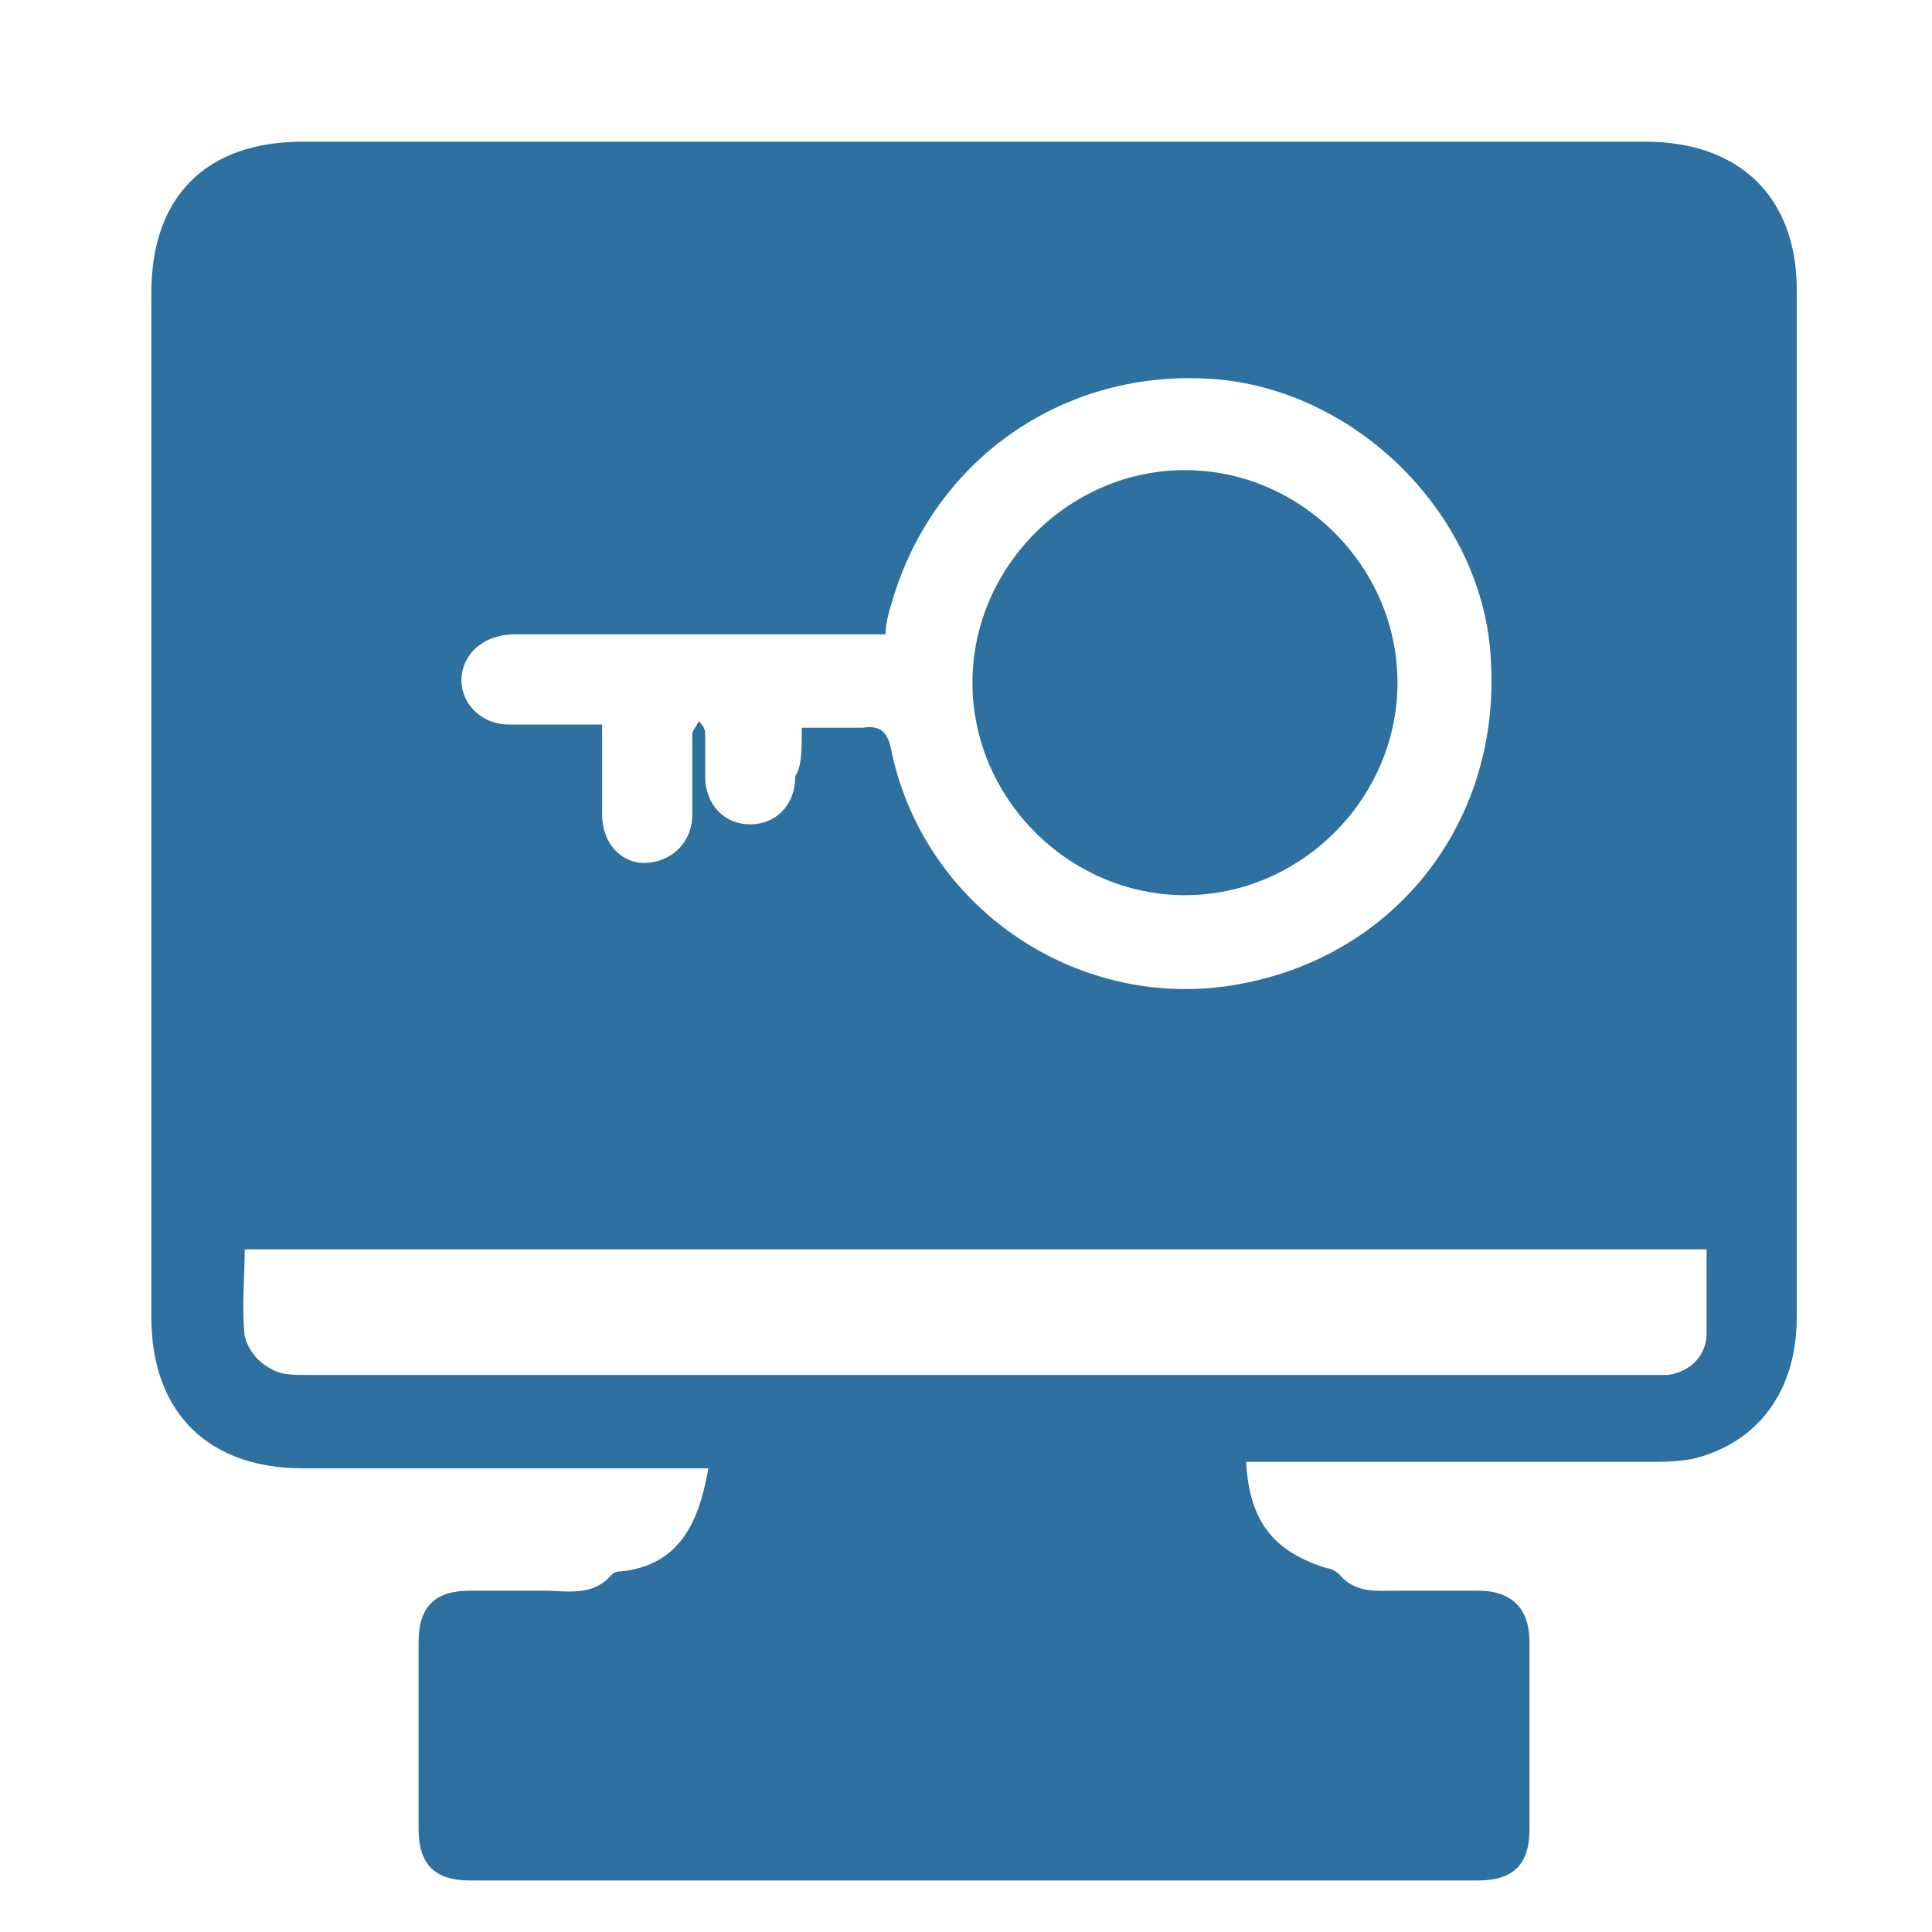<?xml version="1.0" encoding="utf-8"?>
<!-- Generator: Adobe Illustrator 24.0.0, SVG Export Plug-In . SVG Version: 6.00 Build 0)  -->
<svg version="1.1" id="Layer_1" xmlns="http://www.w3.org/2000/svg" xmlns:xlink="http://www.w3.org/1999/xlink" x="0px" y="0px"
	 viewBox="0 0 60 60" style="enable-background:new 0 0 60 60;" xml:space="preserve">
<style type="text/css">
	.st0{fill:#2E709F;}
	.st1{fill:#8DA4C3;}
	.st2{fill:#EBEBEF;}
	.st3{fill:#7693B8;}
	.st4{fill:#547FAA;}
	.st5{fill:#FFFFFF;}
</style>
<g>
	<path class="st0" d="M22,45.6c-0.3,0-0.6,0-0.9,0c-3.9,0-7.8,0-11.7,0c-2.9,0-4.7-1.7-4.7-4.7c0-10.6,0-21.2,0-31.8
		c0-3,1.7-4.7,4.7-4.7c13.9,0,27.8,0,41.7,0c2.9,0,4.7,1.7,4.7,4.6c0,10.6,0,21.3,0,31.9c0,2.3-1.2,3.9-3.2,4.4
		c-0.5,0.1-1,0.1-1.4,0.1c-3.9,0-7.8,0-11.7,0c-0.3,0-0.5,0-0.8,0c0.1,1.9,0.9,2.8,2.5,3.3c0.1,0,0.3,0.1,0.4,0.2
		c0.5,0.6,1.2,0.5,1.8,0.5c0.8,0,1.6,0,2.5,0c1.1,0,1.6,0.6,1.6,1.6c0,1.9,0,3.8,0,5.8c0,1.1-0.5,1.6-1.6,1.6c-10.4,0-20.9,0-31.3,0
		c-1.1,0-1.6-0.5-1.6-1.6c0-1.9,0-3.8,0-5.8c0-1.1,0.5-1.6,1.6-1.6c0.8,0,1.5,0,2.3,0c0.7,0,1.5,0.2,2.1-0.5
		c0.1-0.1,0.2-0.1,0.3-0.1C21.1,48.6,21.7,47.3,22,45.6z M24.9,22.6c0.7,0,1.3,0,1.9,0c0.6-0.1,0.8,0.2,0.9,0.8
		c1.1,5,6.1,8.2,11.1,7.1c4.7-1,7.8-5.1,7.5-10c-0.2-4.3-3.9-8.2-8.3-8.7c-4.8-0.5-9,2.4-10.3,6.9c-0.1,0.3-0.2,0.7-0.2,1
		c-1.4,0-2.7,0-4.1,0c-2.5,0-4.9,0-7.4,0c-0.8,0-1.4,0.4-1.6,1c-0.3,0.9,0.4,1.8,1.4,1.8c0.9,0,1.9,0,2.9,0c0,1,0,1.9,0,2.8
		c0,0.9,0.6,1.5,1.3,1.5c0.8,0,1.5-0.6,1.5-1.5c0-0.8,0-1.6,0-2.5c0-0.1,0.1-0.2,0.2-0.4c0.1,0.1,0.2,0.2,0.2,0.4c0,0.4,0,0.9,0,1.3
		c0,0.9,0.6,1.5,1.4,1.5c0.8,0,1.4-0.6,1.4-1.5C24.9,23.8,24.9,23.3,24.9,22.6z M53,38.8c-15.2,0-30.2,0-45.4,0c0,0.9-0.1,1.8,0,2.7
		c0.1,0.4,0.4,0.8,0.8,1c0.3,0.2,0.7,0.2,1.1,0.2c13.9,0,27.7,0,41.6,0c0.2,0,0.4,0,0.7,0c0.7-0.1,1.2-0.6,1.2-1.3
		C53,40.6,53,39.7,53,38.8z"/>
	<path class="st0" d="M36.8,14.6c3.6,0,6.6,3,6.6,6.6c0,3.6-3,6.6-6.6,6.6c-3.6,0-6.6-3-6.6-6.6C30.2,17.6,33.2,14.6,36.8,14.6z"/>
</g>
</svg>
